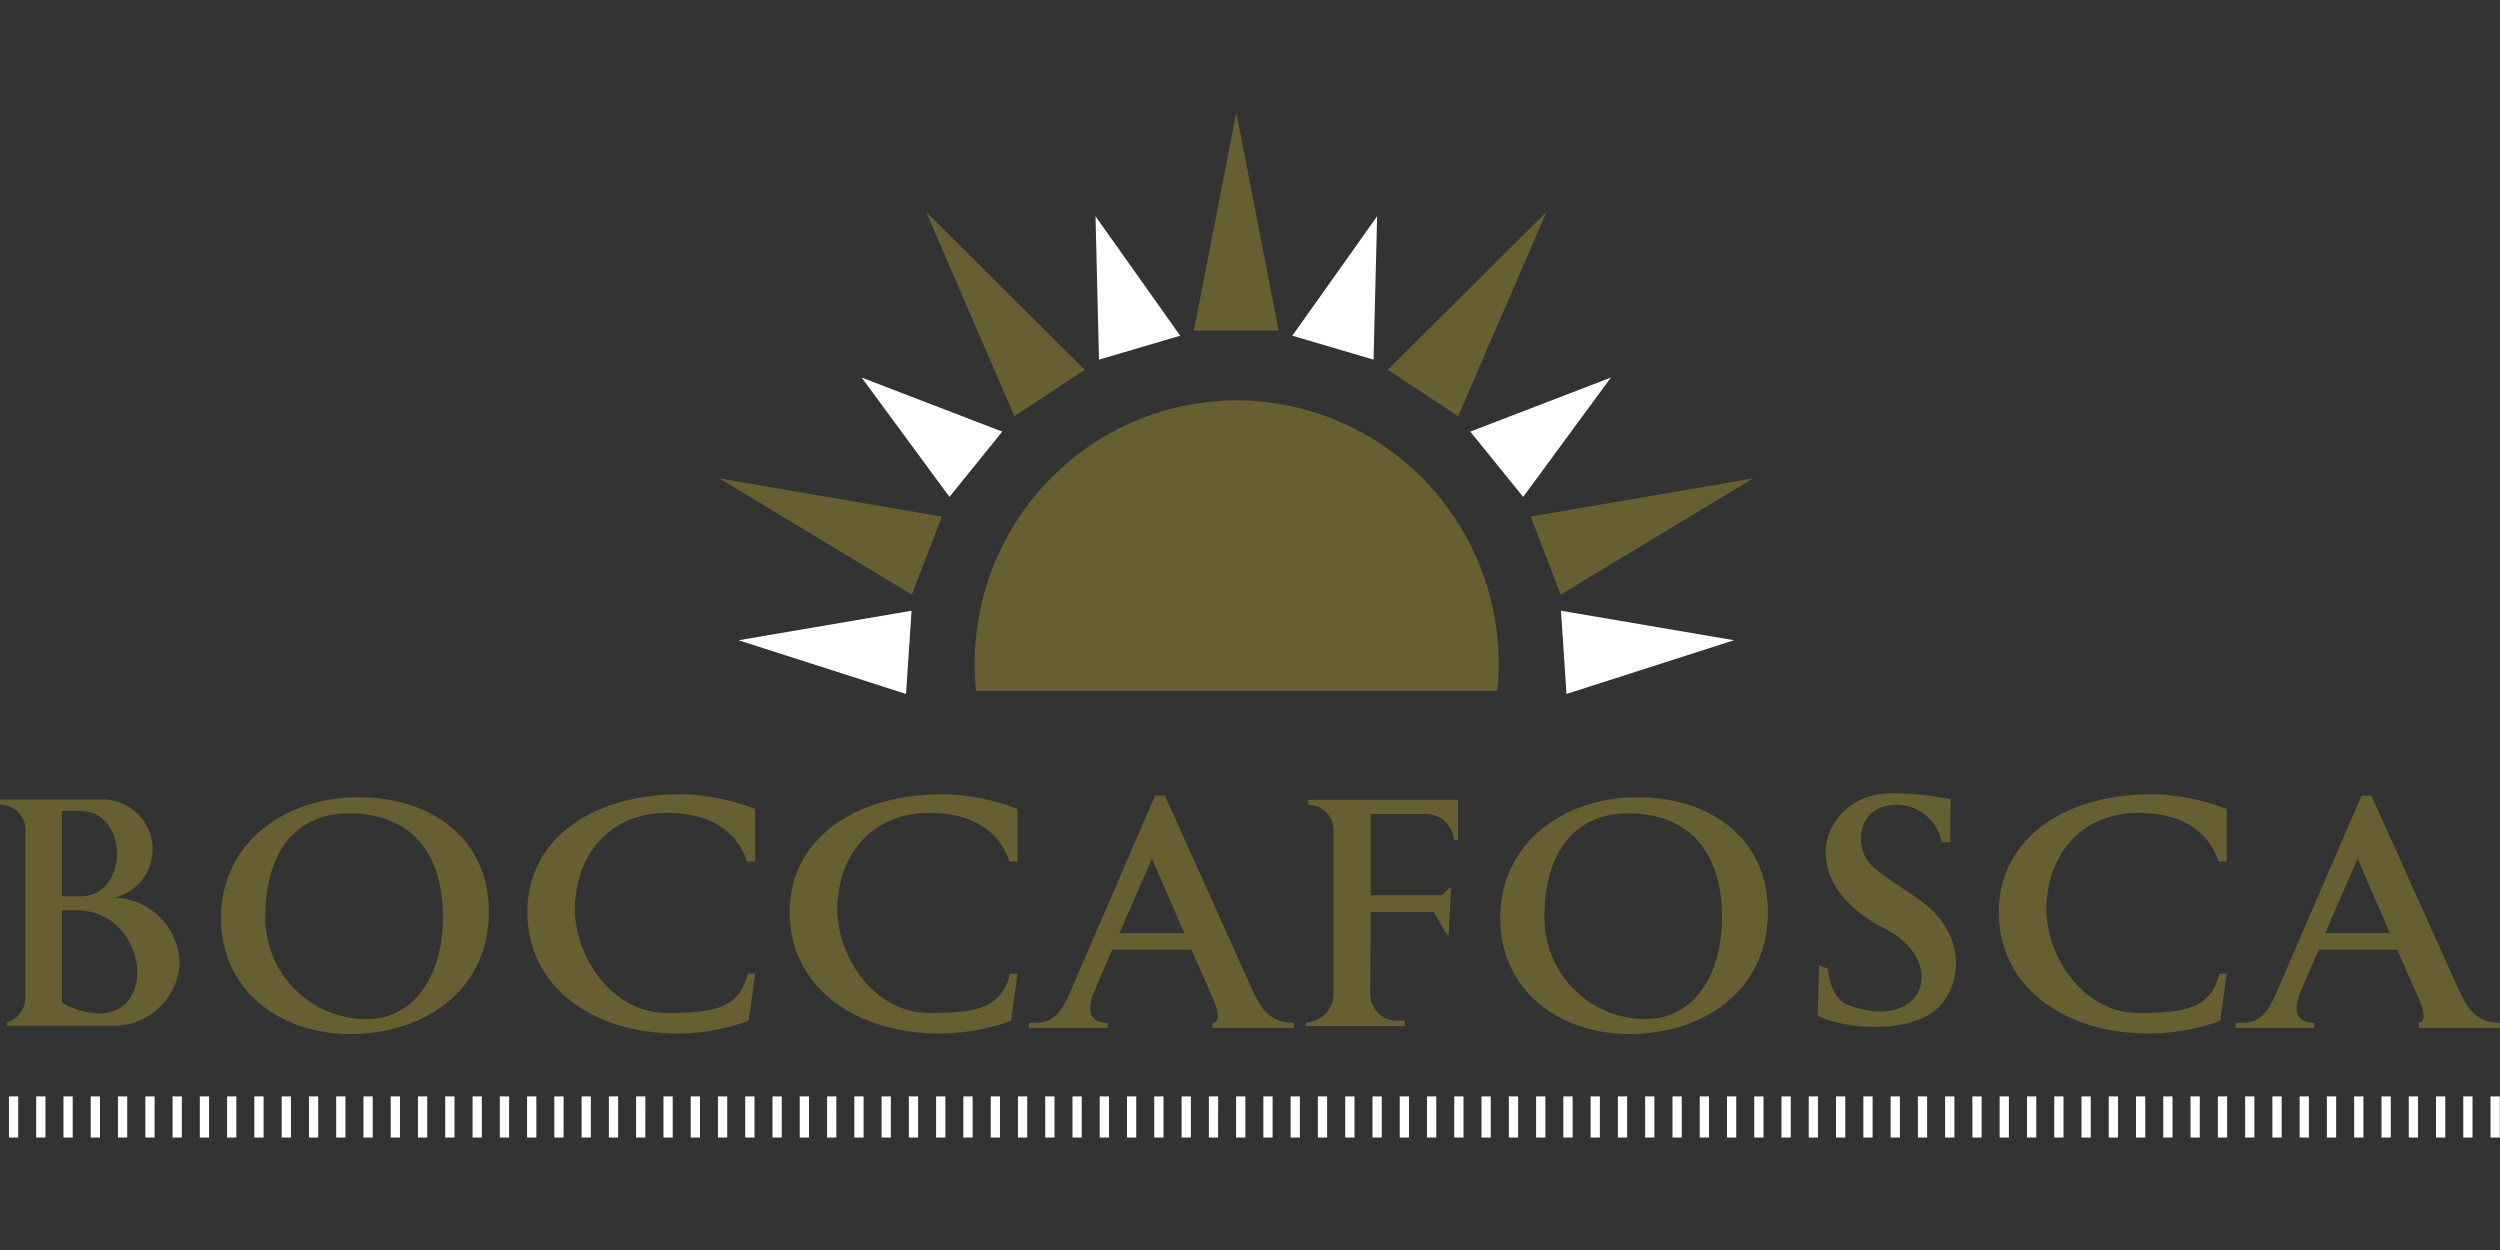 <svg xmlns="http://www.w3.org/2000/svg" width="200" height="100" fill="none"><rect width="100%" height="100%" fill="#333333" stroke="none"/><g clip-path="url(#a)"><path fill="#666030" fill-rule="evenodd" d="M95.51 26.452 98.906 9l3.386 17.452zM116.649 33.3l7.075-16.352-12.702 12.634zM124.853 47.57l15.392-9.297-17.787 3.053zM81.153 33.3l-7.067-16.352L86.78 29.582zM72.949 47.57l-15.391-9.297 17.787 3.053zM98.932 32.03a20.97 20.97 0 0 1 14.813 6.175 21.12 21.12 0 0 1 6.153 14.865q0 1.102-.12 2.197H78.085a21.113 21.113 0 0 1 6.036-17.061 20.97 20.97 0 0 1 14.81-6.177M0 63.958h8.221c1.056 0 2.068.42 2.816 1.166a4 4 0 0 1 1.174 2.82 4 4 0 0 1-.874 2.478 3.98 3.98 0 0 1-2.22 1.397h.087a5.36 5.36 0 0 1 3.579 1.549 5.4 5.4 0 0 1 1.591 3.57 5.28 5.28 0 0 1-1.562 3.6 5.25 5.25 0 0 1-3.608 1.52H.586v-.277a2.098 2.098 0 0 0 1.448-2.153V66.595a2.03 2.03 0 0 0-1.167-2.038 2 2 0 0 0-.807-.184H.017zm4.955.916H6.43c3.904 0 3.904 6.832 0 6.832H4.955zm0 7.94h1.103c5.653 0 6.679 8.327 1.81 8.258a6.2 6.2 0 0 1-2.913-.865zM28.344 63.785c5.868-.13 10.763 3.079 10.763 9.175 0 6.097-4.895 9.626-10.763 9.755s-10.66-3.459-10.66-9.27c0-5.812 4.791-9.513 10.66-9.66m0 1.288c4.73.19 7.092 3.373 7.092 8.302 0 4.93-2.525 8.311-6.343 8.147a8.07 8.07 0 0 1-5.604-2.479 8.13 8.13 0 0 1-2.264-5.71c.01-5.12 2.405-8.45 7.127-8.26zM54.205 63.534a17.5 17.5 0 0 1 6.214 1.185v4.203h-.655c-.793-2.404-2.913-3.892-6.412-3.892-4.05 0-7.075 2.698-7.35 7.256-.233 3.866 2.757 8.752 7.35 8.752 3.86 0 5.783-.415 6.472-3.14h.586l-.517 3.771a17 17 0 0 1-5.688 1.012c-6.618 0-11.935-3.572-12.013-9.608s5.395-9.513 12.013-9.513M75.19 63.534c2.125.014 4.23.415 6.213 1.185v4.203h-.655c-.784-2.404-2.913-3.892-6.412-3.892-4.05 0-7.066 2.698-7.342 7.256-.241 3.866 2.75 8.752 7.343 8.752 3.86 0 5.79-.415 6.471-3.14h.586l-.508 3.771a17 17 0 0 1-5.696 1.012c-6.61 0-11.936-3.572-12.013-9.608-.078-6.036 5.403-9.513 12.013-9.513M94.735 74.638l-2.586-5.95-2.585 5.95zm2.275 7.186c.517 0 .456-.726.31-1.176l-.285-.77-1.723-3.9h-6.334l-1.44 3.347c-.646 1.522-.344 2.5 1.07 2.5v.406h-6.283v-.406h.612c1.542 0 2.18-1.263 2.783-2.699l6.688-15.48h.784l6.963 15.48c.784 1.73 1.543 2.698 3.37 2.698v.407h-6.524zM109.661 72.813h1.559V71.69h-1.559v-6.564h4.308c.581-.029 1.15.17 1.587.554s.709.923.757 1.504q.164.02.328 0v-3.2h-11.979v.416h.052a2 2 0 0 1 1.467.68 2.02 2.02 0 0 1 .498 1.542v13.033a2.32 2.32 0 0 1-.694 1.499c-.407.397-.945.63-1.512.654v.277h7.911v-.433h-.862a2.15 2.15 0 0 1-1.353-.693 2.16 2.16 0 0 1-.56-1.417z" clip-rule="evenodd"/><path fill="#666030" fill-rule="evenodd" d="M108.066 71.62h7.308l.586-.588h.121l-.19 3.796h-.112l-1.086-1.868h-6.627zM130.671 63.785c5.868-.13 10.763 3.079 10.763 9.175 0 6.097-4.895 9.626-10.763 9.755s-10.652-3.459-10.652-9.27c0-5.812 4.783-9.513 10.652-9.66m0 1.288c4.722.19 7.092 3.373 7.092 8.302 0 4.93-2.534 8.311-6.343 8.147a8.06 8.06 0 0 1-5.607-2.477 8.12 8.12 0 0 1-2.261-5.713c.018-5.12 2.405-8.449 7.136-8.259zM171.924 63.534c2.125.014 4.231.415 6.213 1.185v4.203h-.655c-.793-2.404-2.913-3.892-6.412-3.892-4.05 0-7.066 2.698-7.35 7.256-.233 3.866 2.757 8.752 7.35 8.752 3.861 0 5.792-.415 6.472-3.14h.586l-.508 3.771a17 17 0 0 1-5.696 1.012c-6.619 0-11.936-3.572-12.014-9.608s5.395-9.513 12.014-9.513M191.193 74.638l-2.586-5.95-2.585 5.95zm2.283 7.186c.517 0 .457-.726.311-1.176l-.293-.77-1.724-3.9h-6.274l-1.439 3.347c-.655 1.522-.344 2.5 1.069 2.5v.406h-6.282v-.406h.611c1.543 0 2.181-1.263 2.784-2.699l6.687-15.48h.784l6.964 15.48c.784 1.73 1.542 2.698 3.369 2.698v.407h-6.524zM156.015 67.374h-.681a3.68 3.68 0 0 0-1.296-2.176 3.65 3.65 0 0 0-2.392-.816c-2.852.095-3.24 2.784-2.344 4.323.586.995 2.973 2.3 4.593 3.538 3.137 2.404 3.189 6.053 1.379 8.146-2.042 2.318-7.42 2.075-9.867.865l.12-4.022.681.251c.155 1.038.448 2.465 1.638 2.914 6.118 2.292 8.074-3.528 2.912-6.122-2.456-1.237-4.748-3.373-4.705-6.184 0-1.73 1.534-4.652 5.343-4.626 1.56.001 3.117.16 4.645.475z" clip-rule="evenodd"/><path fill="#fff" fill-rule="evenodd" d="m125.319 55.517 13.4-4.298-13.84-2.36zM121.855 39.752l7.014-9.547-11.246 4.324zM109.884 28.77l.285-11.468-6.782 9.556zM72.484 55.517 59.083 51.22l13.84-2.36zM75.957 39.752l-7.024-9.547 11.246 4.324zM87.918 28.77l-.276-11.468 6.774 9.556z" clip-rule="evenodd"/><path fill="#fff" d="M1.456 87.714h-.74V91h.74zM3.637 87.714h-.741V91h.74zM5.817 87.714h-.741V91h.741zM7.997 87.714h-.74V91h.74zM10.178 87.714h-.741V91h.74zM12.366 87.714h-.74V91h.74zM14.547 87.714h-.741V91h.74zM16.727 87.714h-.741V91h.741zM18.907 87.714h-.74V91h.74zM21.088 87.714h-.742V91h.742zM23.277 87.714h-.742V91h.741zM25.457 87.714h-.741V91h.74zM27.637 87.714h-.741V91h.741zM29.817 87.714h-.74V91h.74zM31.998 87.714h-.742V91h.741zM34.178 87.714h-.741V91h.74zM36.358 87.714h-.741V91h.741zM38.547 87.714h-.741V91h.741zM40.727 87.714h-.74V91h.74zM42.908 87.714h-.742V91h.742zM45.088 87.714h-.741V91h.74zM47.268 87.714h-.74V91h.74zM49.448 87.714h-.74V91h.74zM51.629 87.714h-.741V91h.74zM53.818 87.714h-.742V91h.742zM55.998 87.714h-.741V91h.741zM58.178 87.714h-.741V91h.741zM60.359 87.714h-.742V91h.742zM62.539 87.714h-.741V91h.74zM64.72 87.714h-.742V91h.741zM66.908 87.714h-.741V91h.74zM69.088 87.714h-.74V91h.74zM71.269 87.714h-.742V91h.742zM73.449 87.714h-.741V91h.74zM75.63 87.714h-.742V91h.741zM77.81 87.714h-.742V91h.742zM79.998 87.714h-.74V91h.74zM82.179 87.714h-.742V91h.742zM84.359 87.714h-.741V91h.74zM86.54 87.714h-.742V91h.741zM88.72 87.714h-.742V91h.741zM90.9 87.714h-.742V91h.742zM93.08 87.714h-.741V91h.741zM95.269 87.714h-.741V91h.741zM97.45 87.714h-.742V91h.741zM99.63 87.714h-.742V91h.742zM101.81 87.714h-.741V91h.741zM103.99 87.714h-.741V91h.741zM106.17 87.714h-.741V91h.741zM108.359 87.714h-.741V91h.741zM110.539 87.714h-.741V91h.741zM112.72 87.714h-.741V91h.741zM114.9 87.714h-.741V91h.741zM117.08 87.714h-.741V91h.741zM119.261 87.714h-.741V91h.741zM121.45 87.714h-.742V91h.742zM123.63 87.714h-.741V91h.741zM125.81 87.714h-.741V91h.741zM127.99 87.714h-.741V91h.741zM130.171 87.714h-.742V91h.742zM132.351 87.714h-.741V91h.741zM134.54 87.714h-.741V91h.741zM136.72 87.714h-.741V91h.741zM138.9 87.714h-.741V91h.741zM141.081 87.714h-.741V91h.741zM143.261 87.714h-.741V91h.741zM145.441 87.714h-.741V91h.741zM147.621 87.714h-.741V91h.741zM149.81 87.714h-.741V91h.741zM151.991 87.714h-.741V91h.741zM154.171 87.714h-.741V91h.741zM156.351 87.714h-.741V91h.741zM158.532 87.714h-.741V91h.741zM160.712 87.714h-.741V91h.741zM162.901 87.714h-.741V91h.741zM165.081 87.714h-.741V91h.741zM167.261 87.714h-.741V91h.741zM169.442 87.714h-.742V91h.742zM171.622 87.714h-.741V91h.741zM173.802 87.714h-.741V91h.741zM175.982 87.714h-.741V91h.741zM178.171 87.714h-.741V91h.741zM180.351 87.714h-.741V91h.741zM182.532 87.714h-.741V91h.741zM184.712 87.714h-.741V91h.741zM186.892 87.714h-.741V91h.741zM189.073 87.714h-.741V91h.741zM191.262 87.714h-.741V91h.741zM193.442 87.714h-.741V91h.741zM195.622 87.714h-.741V91h.741zM197.802 87.714h-.741V91h.741zM199.983 87.714h-.741V91h.741z"/></g><defs><clipPath id="a"><path fill="#fff" d="M0 9h200v82H0z"/></clipPath></defs></svg>